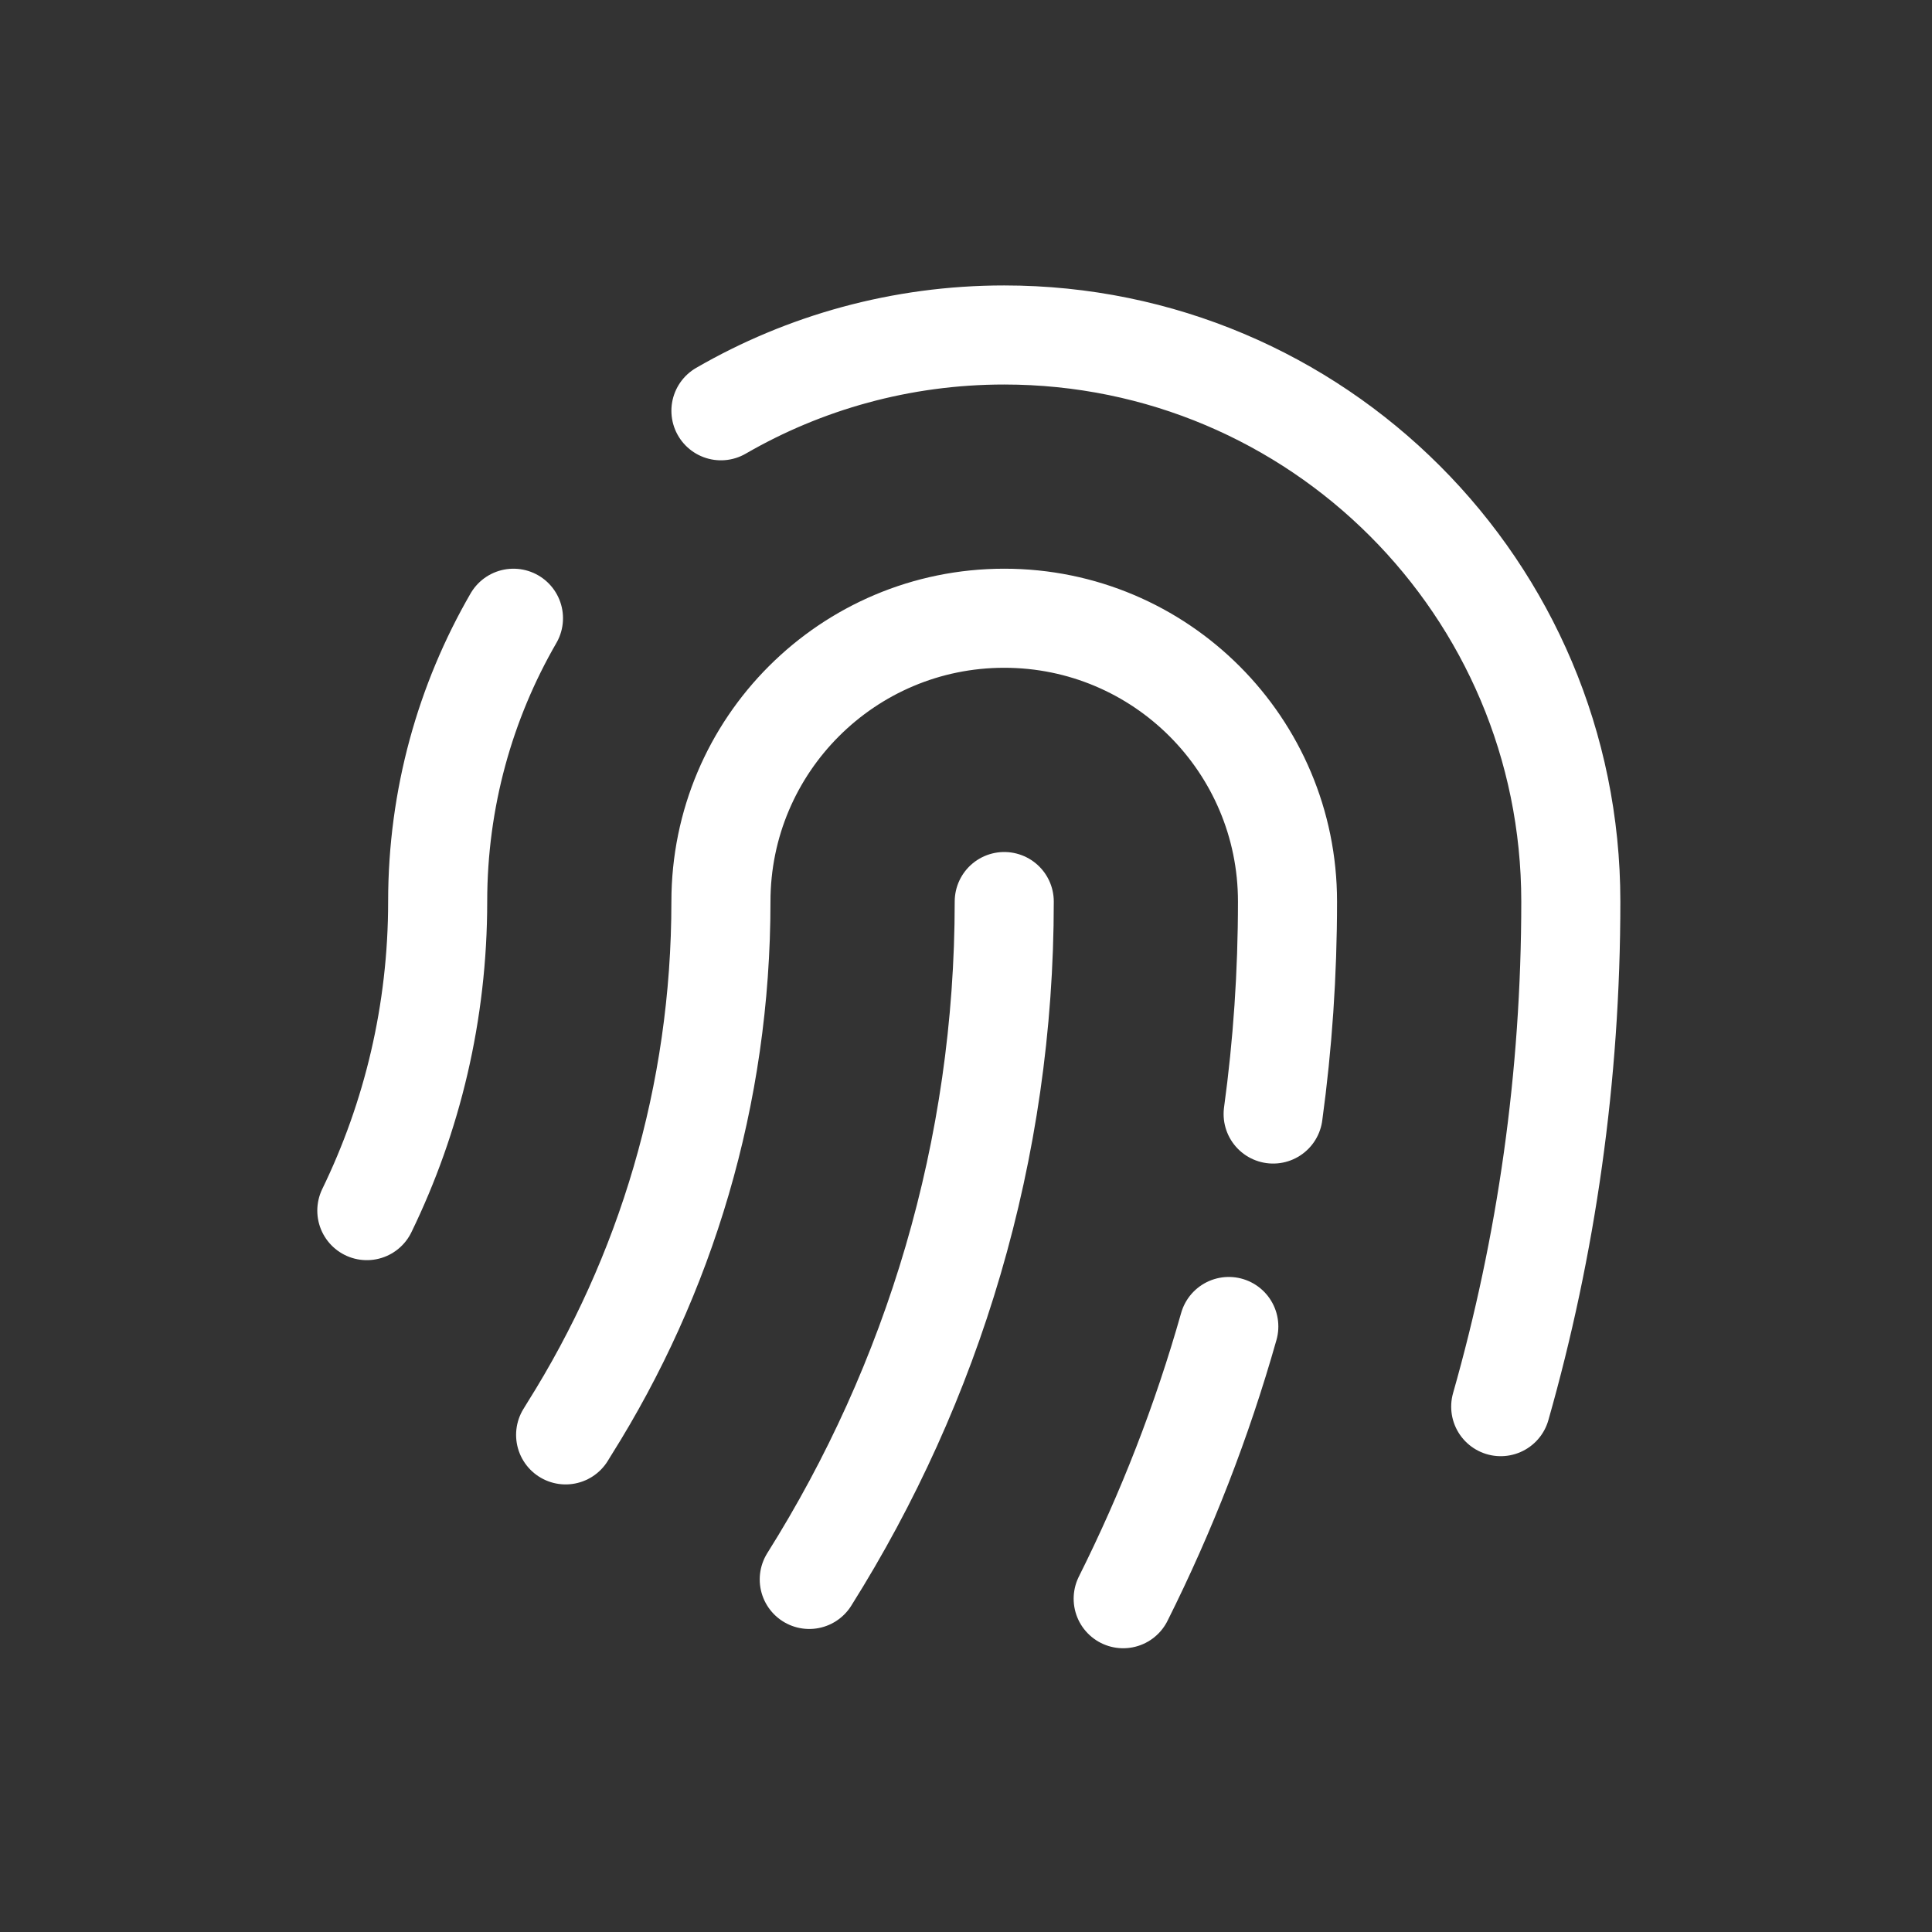 <svg width="39" height="39" viewBox="0 0 39 39" fill="none" xmlns="http://www.w3.org/2000/svg">
<rect x="0" y="0" width="39" height="39" fill="#333333" stroke="none"/>
<g id="fingerprint">
<path id="Icon" d="M11.418 28.965C11.443 28.922 11.469 28.88 11.496 28.838C13.432 25.759 14.553 22.119 14.553 18.199C14.553 15.041 17.114 12.48 20.272 12.48C23.43 12.48 25.99 15.041 25.99 18.199C25.99 19.653 25.892 21.085 25.7 22.488M22.673 32.272C23.547 30.526 24.264 28.688 24.805 26.777M30.294 28.395C31.216 25.155 31.709 21.735 31.709 18.199C31.709 11.882 26.589 6.762 20.272 6.762C18.189 6.762 16.236 7.319 14.553 8.292M7.405 24.438C8.321 22.553 8.835 20.436 8.835 18.199C8.835 16.116 9.392 14.163 10.365 12.48M20.272 18.199C20.272 23.228 18.83 27.919 16.336 31.883" stroke="white" stroke-width="2" stroke-linecap="round" stroke-linejoin="round"/>
</g>
</svg>
